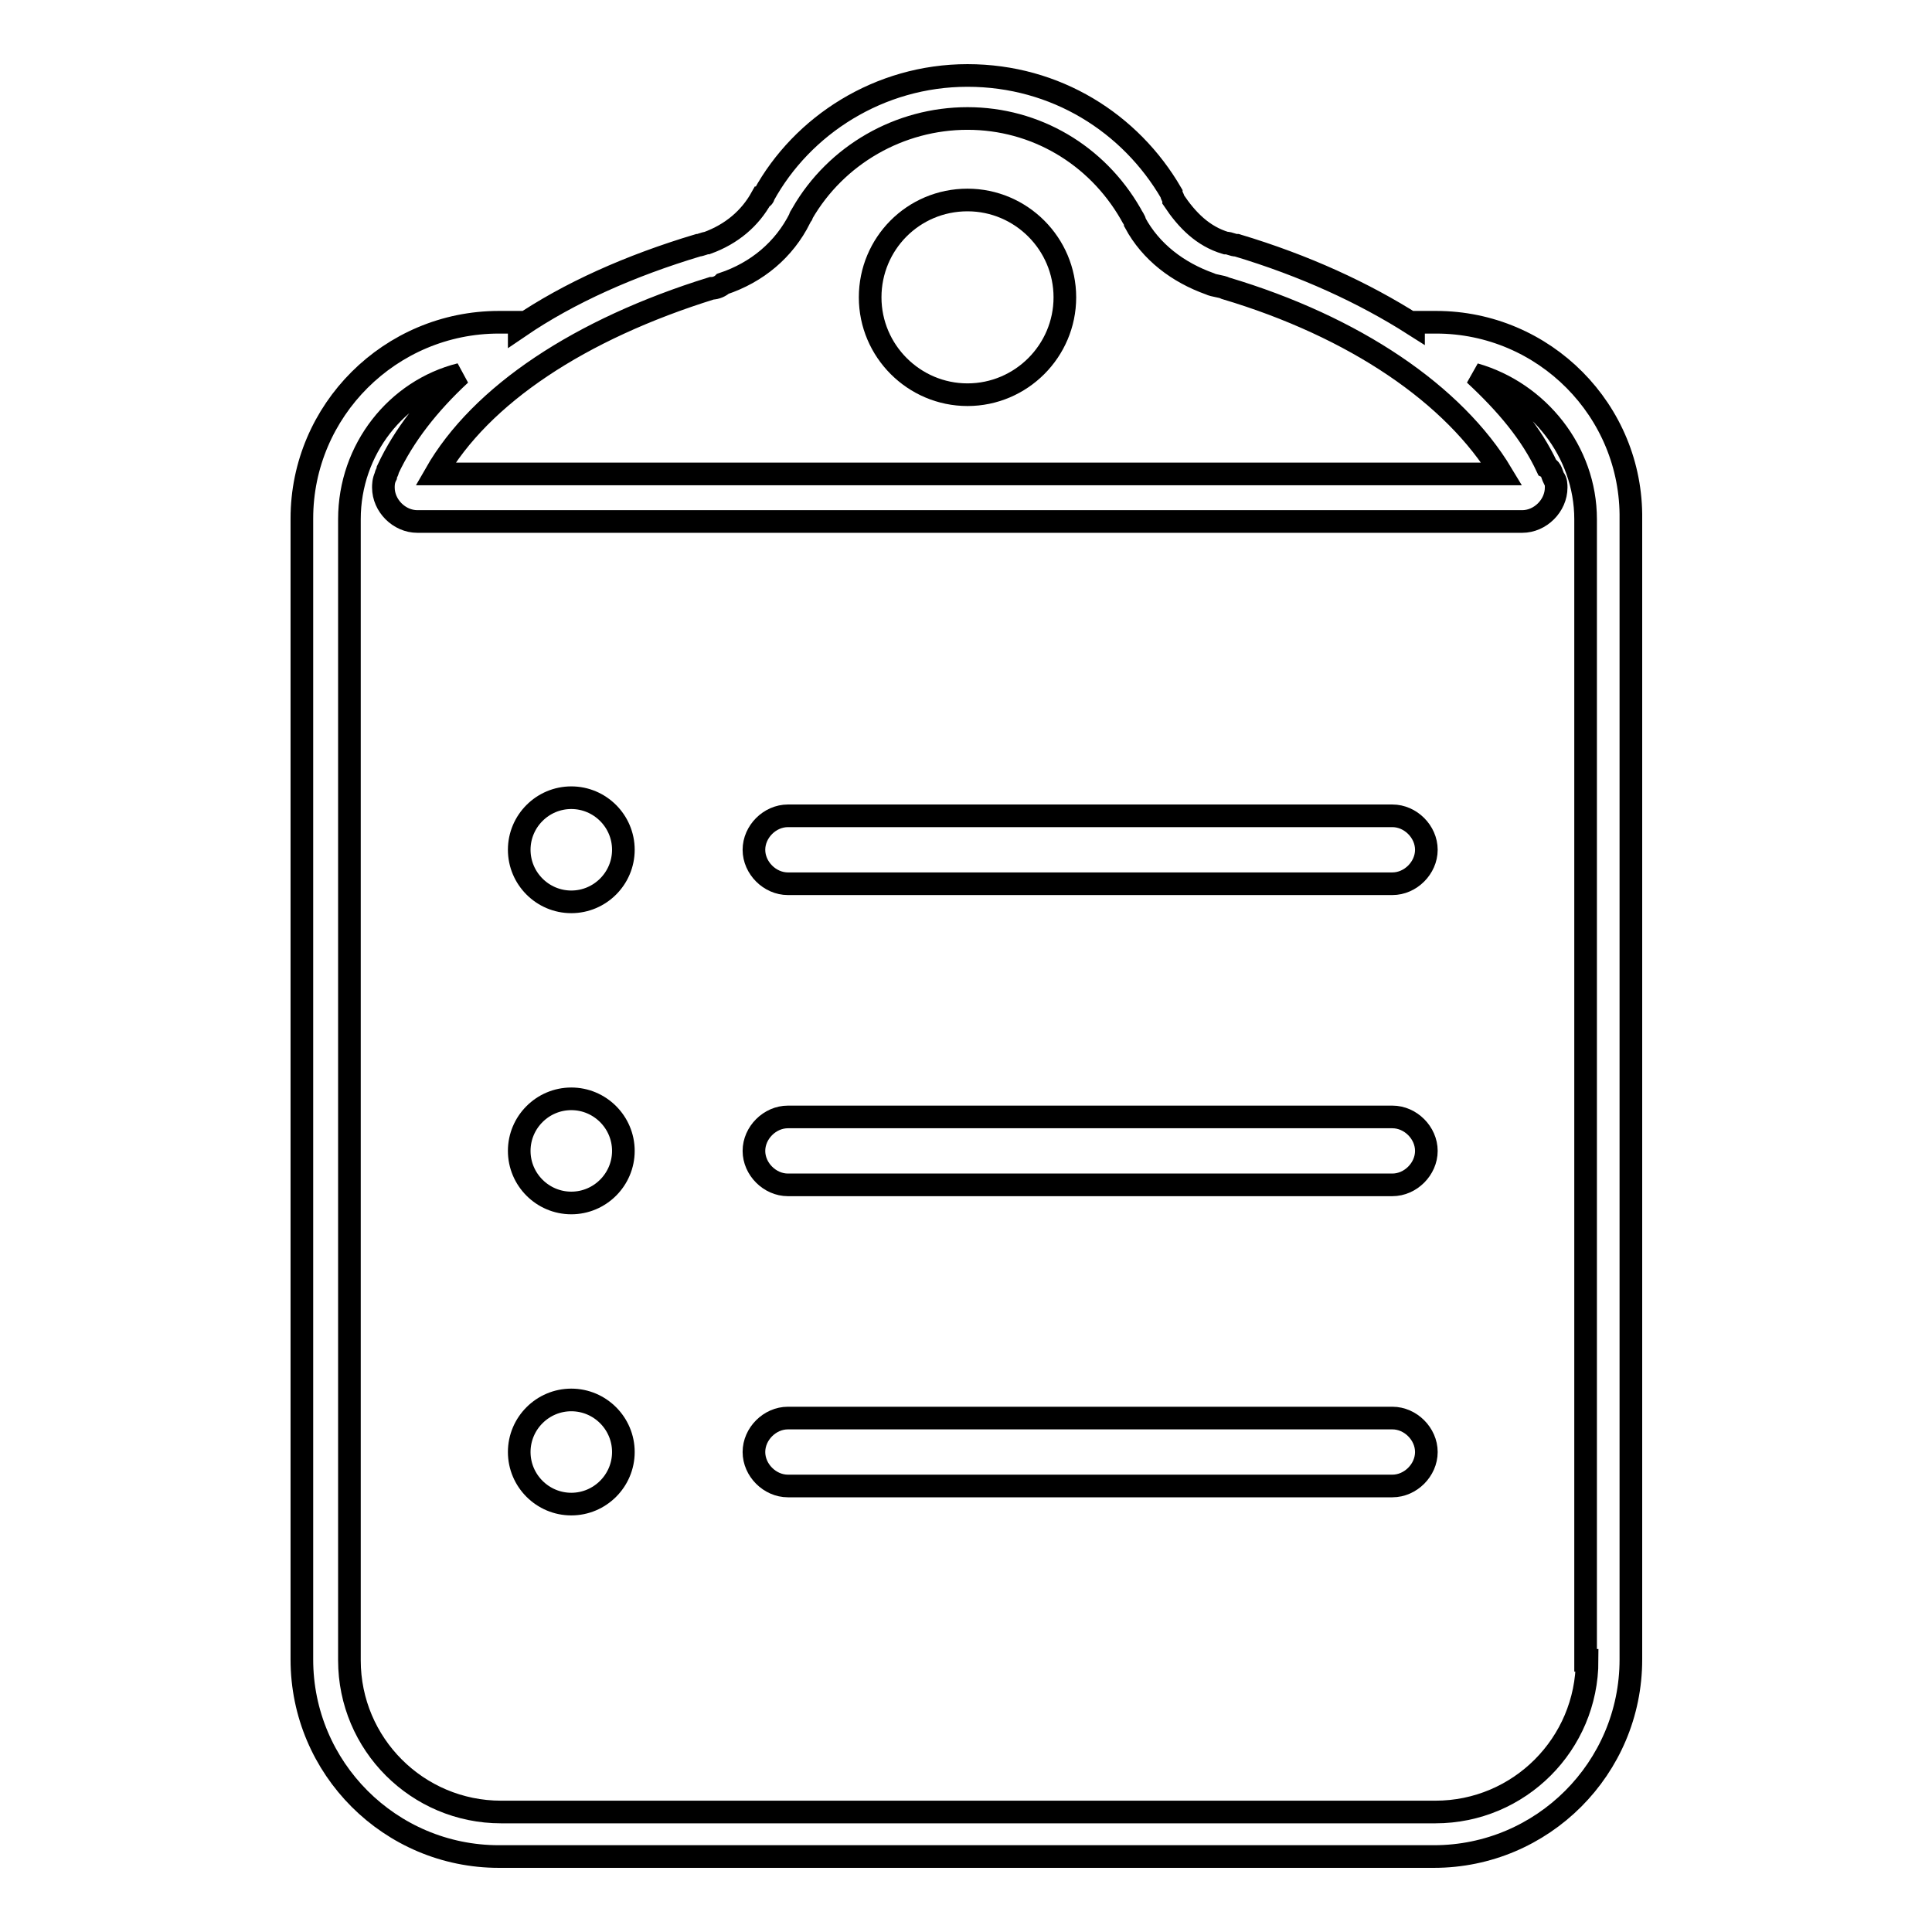 <?xml version="1.0" encoding="utf-8"?>
<!-- Svg Vector Icons : http://www.onlinewebfonts.com/icon -->
<!DOCTYPE svg PUBLIC "-//W3C//DTD SVG 1.1//EN" "http://www.w3.org/Graphics/SVG/1.1/DTD/svg11.dtd">
<svg version="1.1" xmlns="http://www.w3.org/2000/svg" xmlns:xlink="http://www.w3.org/1999/xlink" x="0px" y="0px" viewBox="0 0 256 256" enable-background="new 0 0 256 256" xml:space="preserve">
<g><g><path stroke-width="3" fill-opacity="0" stroke="#000000"  d="M115.3,39.4c0,7.1,5.8,12.9,12.9,12.9c7.1,0,12.9-5.8,12.9-12.9c0-7.1-5.8-12.9-12.9-12.9C121,26.5,115.3,32.3,115.3,39.4L115.3,39.4z"/><path stroke-width="3" fill-opacity="0" stroke="#000000"  d="M68.8,112.6c0,3.8,3.1,6.9,6.9,6.9s6.9-3.1,6.9-6.9s-3.1-6.9-6.9-6.9C71.9,105.7,68.8,108.8,68.8,112.6z"/><path stroke-width="3" fill-opacity="0" stroke="#000000"  d="M68.8,152.5c0,3.8,3.1,6.9,6.9,6.9s6.9-3.1,6.9-6.9c0-3.8-3.1-6.9-6.9-6.9C71.9,145.6,68.8,148.7,68.8,152.5z"/><path stroke-width="3" fill-opacity="0" stroke="#000000"  d="M68.8,192.4c0,3.8,3.1,6.9,6.9,6.9s6.9-3.1,6.9-6.9c0-3.8-3.1-6.9-6.9-6.9S68.8,188.6,68.8,192.4z"/><path stroke-width="3" fill-opacity="0" stroke="#000000"  d="M184.5,108.1h-80.1c-2.4,0-4.5,2.1-4.5,4.5c0,2.4,2.1,4.5,4.5,4.5h80.1c2.4,0,4.5-2.1,4.5-4.5C189,110.2,186.9,108.1,184.5,108.1z"/><path stroke-width="3" fill-opacity="0" stroke="#000000"  d="M184.5,148h-80.1c-2.4,0-4.5,2.1-4.5,4.5c0,2.4,2.1,4.5,4.5,4.5h80.1c2.4,0,4.5-2.1,4.5-4.5C189,150.1,186.9,148,184.5,148z"/><path stroke-width="3" fill-opacity="0" stroke="#000000"  d="M184.5,187.9h-80.1c-2.4,0-4.5,2.1-4.5,4.5c0,2.4,2.1,4.5,4.5,4.5h80.1c2.4,0,4.5-2.1,4.5-4.5C189,190,186.9,187.9,184.5,187.9z"/><path stroke-width="3" fill-opacity="0" stroke="#000000"  d="M190.3,42.7h-3V43c-6.6-4.2-14.4-7.8-23.4-10.5c-0.6,0-0.9-0.3-1.5-0.3c-3-0.9-5.1-3-6.9-5.7c0-0.3-0.3-0.6-0.3-0.9c-5.4-9.3-15.3-15.6-27-15.6c-11.7,0-21.9,6.6-27,15.9c0,0,0,0.3-0.3,0.3c-1.5,2.7-3.9,4.8-7.2,6c-0.3,0-0.9,0.3-1.2,0.3c-9,2.7-17.1,6.3-23.7,10.8v-0.6h-2.7C51.7,42.7,40,54.4,40,68.7v151.2c0,14.4,11.7,26.1,26.1,26.1h123.9c14.4,0,26.1-11.7,26.1-26.1V68.8C216.3,54.4,204.6,42.7,190.3,42.7z M94.3,38.2c0.6,0,1.2-0.3,1.5-0.6c4.5-1.5,8.1-4.5,10.2-8.7c0-0.3,0.3-0.3,0.3-0.6c4.5-7.8,12.9-12.6,21.9-12.6s17.1,4.8,21.6,12.6c0.3,0.6,0.6,0.9,0.6,1.2c2.1,3.9,5.7,6.6,9.9,8.1c0.6,0.3,1.5,0.3,2.1,0.6c17.1,5.1,30.3,14.1,36.6,24.6H57.7C63.7,52.3,76.9,43.6,94.3,38.2z M210.3,220c0,11.1-9,20.1-20.1,20.1H66.4c-11.1,0-20.1-9-20.1-20.1V68.8c0-9.3,6.3-17.1,14.7-19.2c-4.2,3.9-7.5,8.1-9.6,12.6c0,0.3-0.3,0.6-0.3,0.9c-0.3,0.6-0.3,1.2-0.3,1.5c0,2.4,2.1,4.5,4.5,4.5h146.4c2.4,0,4.5-2.1,4.5-4.5c0-0.3,0-0.9-0.3-1.2c-0.3-0.6-0.3-1.2-0.9-1.5c-2.1-4.5-5.4-8.4-9.6-12.3c8.4,2.4,14.7,10.2,14.7,19.2v151.2L210.3,220L210.3,220z"/></g></g>
</svg>
